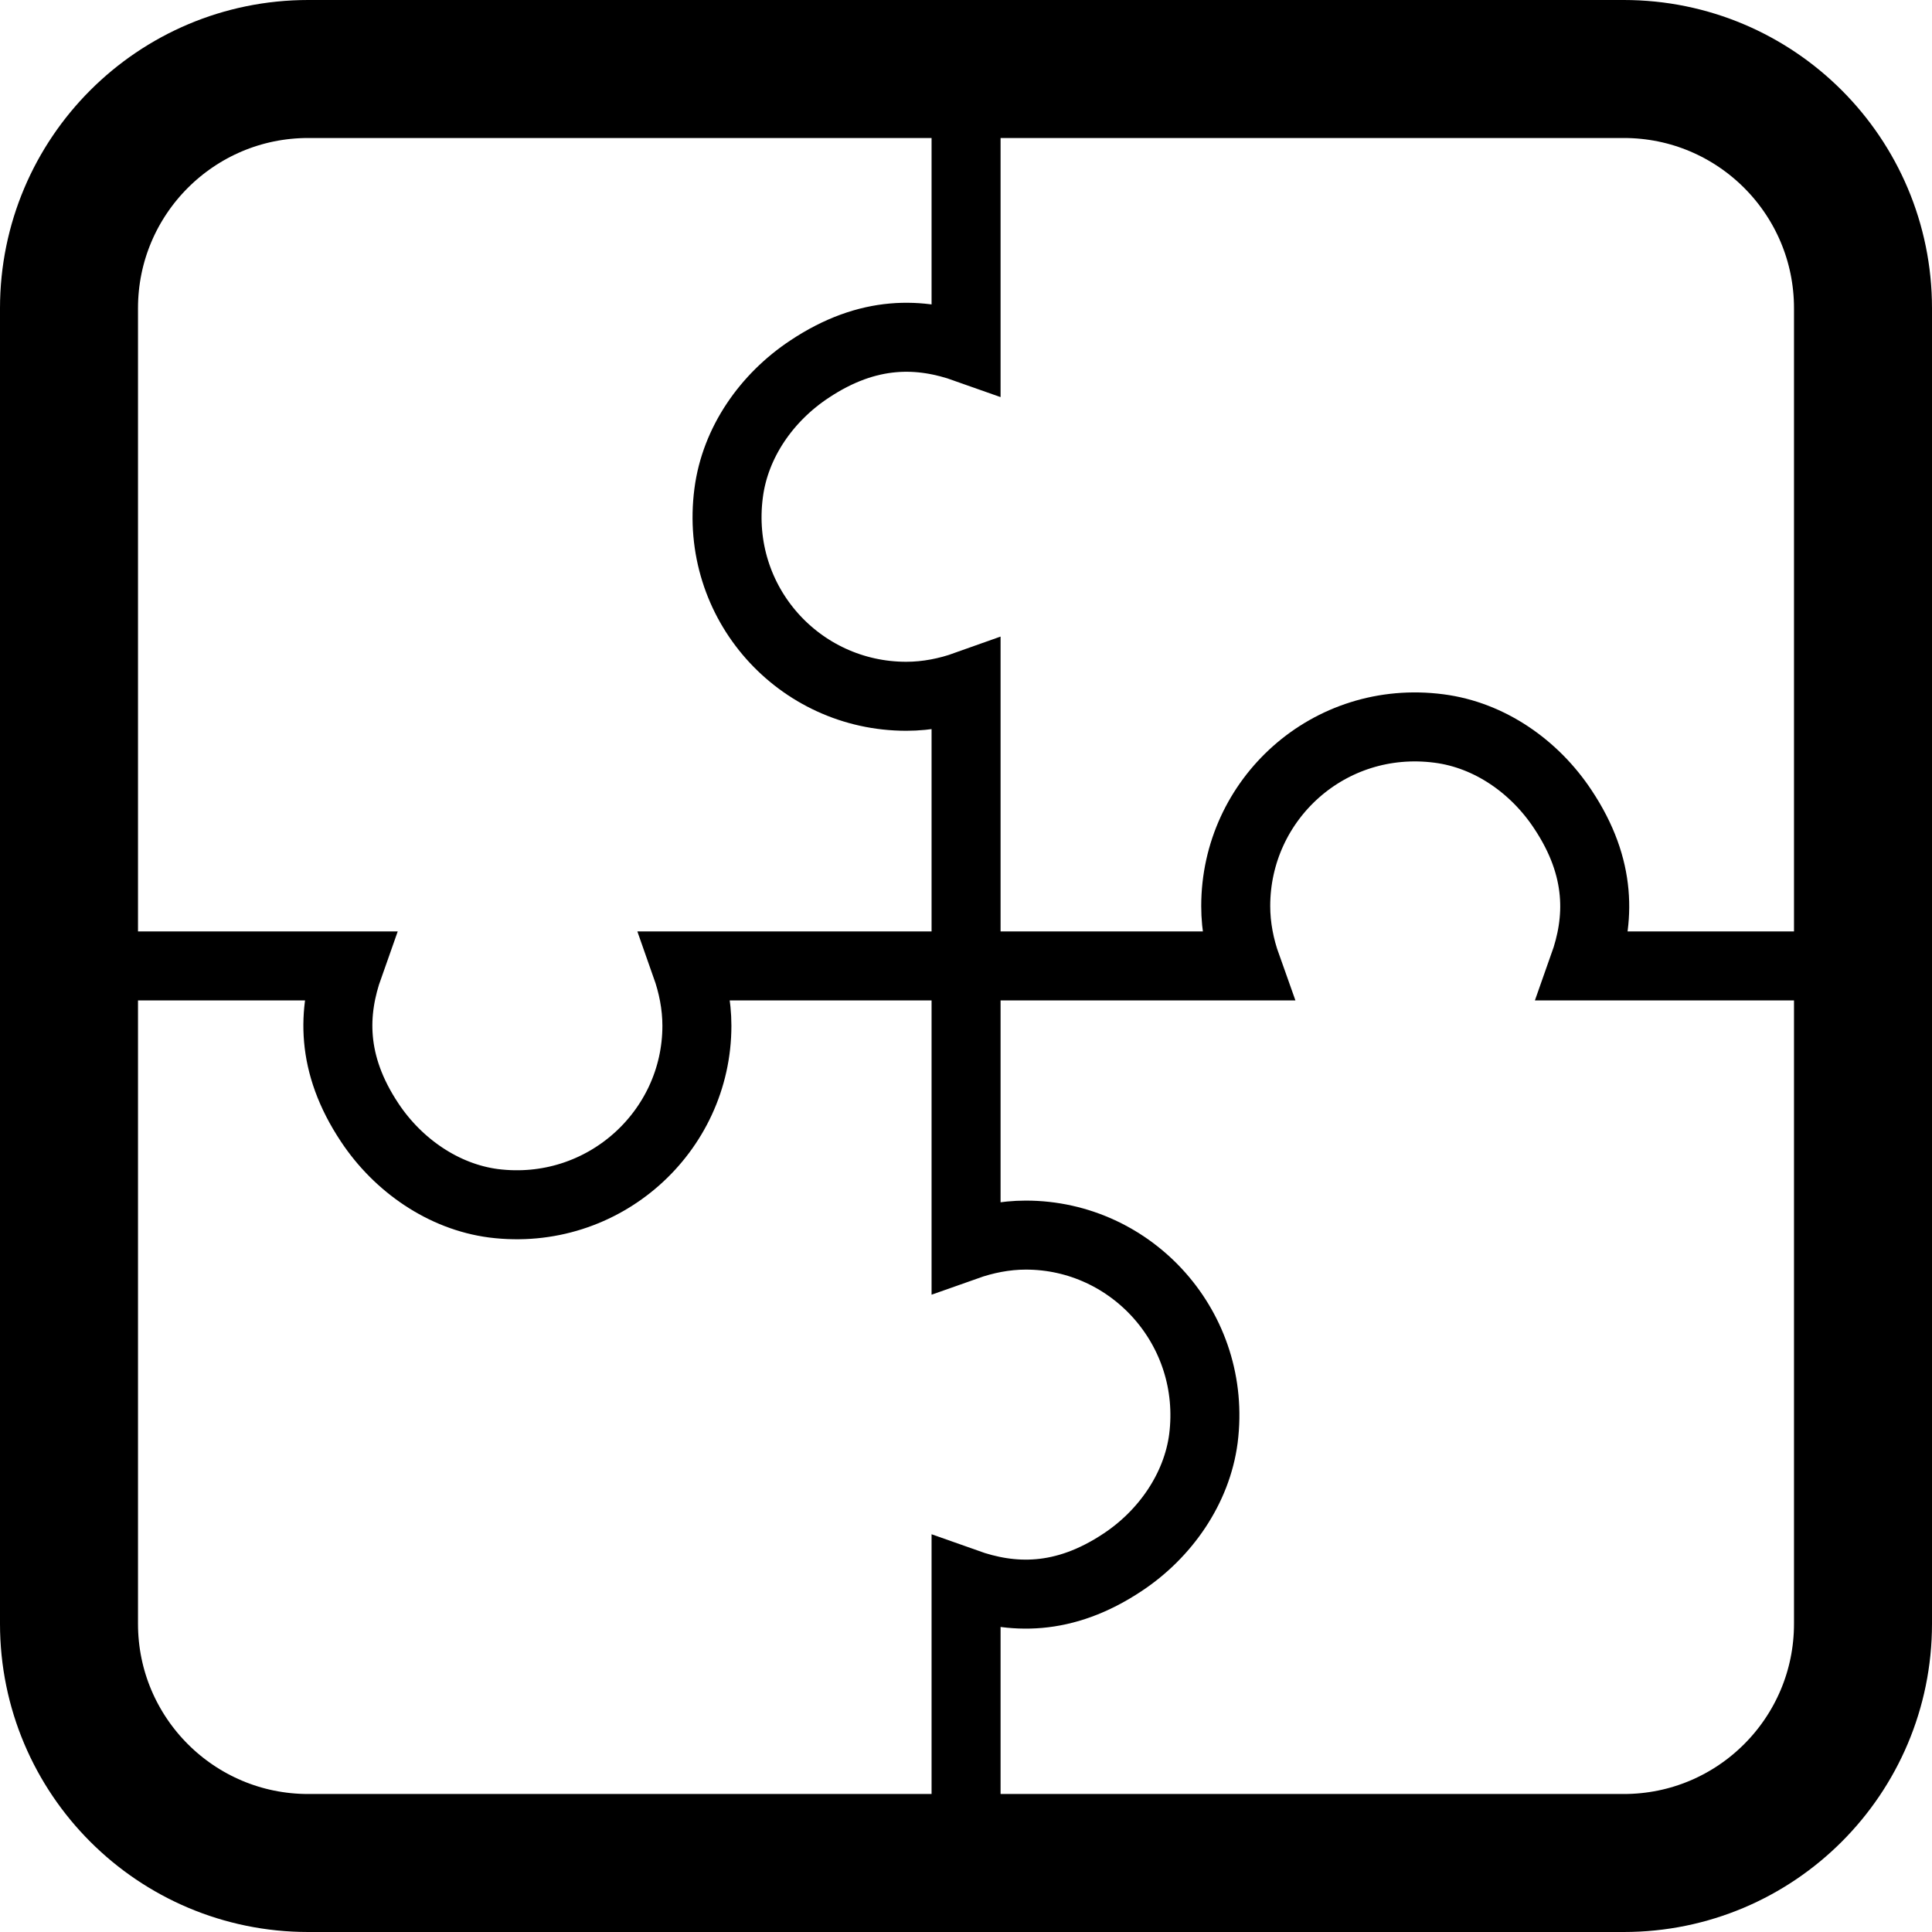 <svg width="28" height="28" viewBox="0 0 28 28" fill="none" xmlns="http://www.w3.org/2000/svg">
<path d="M23.533 1H4.467C2.552 1 1 2.552 1 4.467V23.533C1 25.448 2.552 27 4.467 27H23.533C25.448 27 27 25.448 27 23.533V4.467C27 2.552 25.448 1 23.533 1Z" stroke="black" stroke-width="2" stroke-miterlimit="10" stroke-linecap="round"/>
<path d="M14.001 27V22.944C14.659 23.178 15.413 23.213 16.271 22.641C16.887 22.233 17.346 21.575 17.441 20.847C17.641 19.261 16.41 17.9 14.867 17.9C14.564 17.9 14.269 17.961 14.001 18.056V9.935C13.732 10.031 13.437 10.091 13.134 10.091C11.583 10.091 10.352 8.739 10.56 7.145C10.655 6.408 11.115 5.758 11.73 5.351C12.588 4.779 13.342 4.813 14.001 5.047V1" stroke="black" stroke-miterlimit="10" stroke-linecap="round"/>
<path d="M1 13.999H5.056C4.822 14.658 4.787 15.412 5.359 16.27C5.767 16.885 6.425 17.344 7.153 17.439C8.739 17.639 10.1 16.408 10.1 14.866C10.1 14.562 10.039 14.268 9.944 13.999H18.065C17.969 13.73 17.909 13.435 17.909 13.132C17.909 11.581 19.261 10.35 20.855 10.558C21.592 10.653 22.242 11.113 22.649 11.728C23.221 12.586 23.187 13.34 22.953 13.999H27.009" stroke="black" stroke-miterlimit="10" stroke-linecap="round"/>
</svg>
